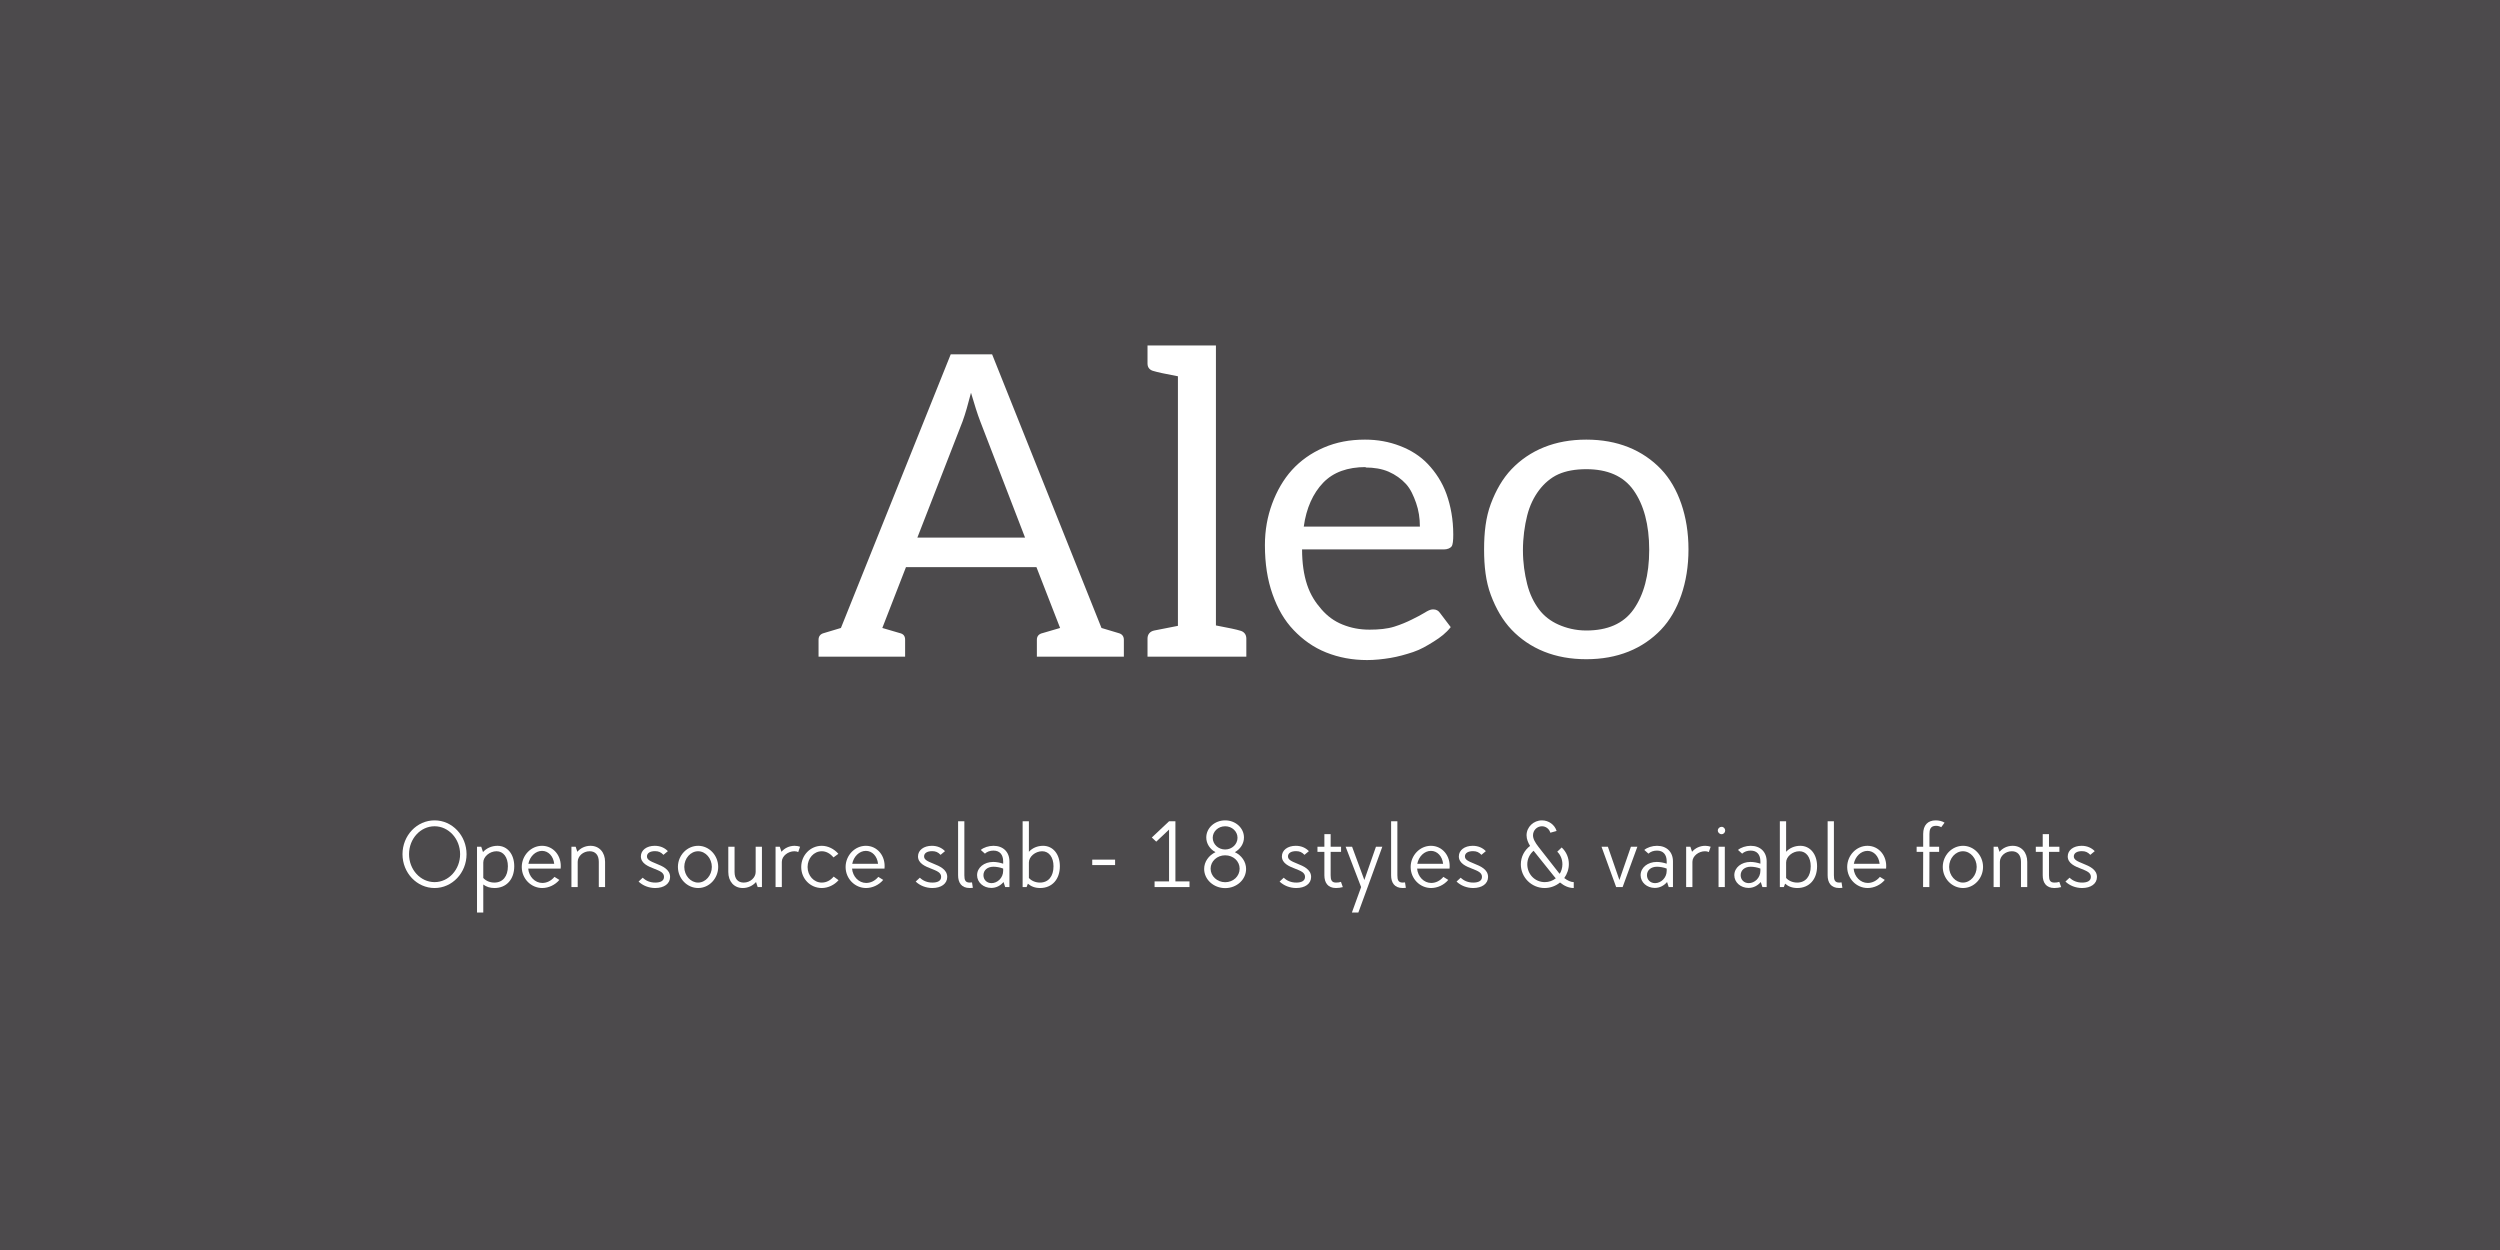<svg width="434" height="217" viewBox="0 0 434 217" fill="none" xmlns="http://www.w3.org/2000/svg">
<rect x="0" y="0" width="434" height="217" fill="#808080" stroke="none"/>
<g clip-path="url(#clip0_14_2)">
<path d="M434 217H0V0H434V217Z" fill="#4C4A4C"/>
<path d="M157.128 114V111.068C157.128 110.408 156.835 110.041 156.175 109.895L153.17 109.015L157.275 98.458H179.928L184.033 109.015L181.028 109.895C180.368 110.041 180.001 110.408 180.001 111.068V114H195.103V111.068C195.103 110.408 194.737 110.041 194.15 109.895L191.218 109.015L172.23 61.51H165.046L145.985 109.015L143.053 109.895C142.466 110.041 142.1 110.408 142.1 111.068V114H157.128ZM177.949 93.326H159.254L167.099 73.166C167.612 71.773 168.052 70.16 168.565 68.181C169.151 70.16 169.664 71.846 170.178 73.166L177.949 93.326ZM216.363 114V110.848C216.363 110.115 215.924 109.601 215.19 109.455C214.751 109.308 213.431 109.015 211.085 108.575V59.97H199.209V63.122C199.209 63.855 199.649 64.295 200.382 64.442C200.822 64.589 202.141 64.882 204.487 65.322V108.648L200.382 109.455C199.649 109.601 199.209 110.115 199.209 110.848V114H216.363ZM237.33 114.587C238.65 114.587 240.043 114.44 241.362 114.22C242.682 114 244.002 113.633 245.321 113.194C246.641 112.754 247.74 112.094 248.913 111.361C250.086 110.628 251.039 109.895 251.846 108.868L250.013 106.449C249.72 106.009 249.353 105.789 248.767 105.789C248.327 105.789 247.887 106.009 247.301 106.376C246.714 106.742 245.981 107.109 245.101 107.549C244.222 107.989 243.195 108.428 242.022 108.795C240.849 109.162 239.383 109.308 237.77 109.308C236.011 109.308 234.545 109.015 233.078 108.428C231.612 107.842 230.439 106.962 229.413 105.789C228.386 104.616 227.507 103.297 226.92 101.537C226.334 99.778 226.04 97.725 226.04 95.379H250.673C251.259 95.379 251.773 95.159 251.993 94.866C252.212 94.573 252.286 93.84 252.286 92.813C252.286 90.174 251.846 87.828 251.113 85.775C250.38 83.723 249.207 81.963 247.887 80.57C246.568 79.177 244.955 78.151 243.049 77.418C241.143 76.685 239.163 76.318 236.964 76.318C234.325 76.318 231.979 76.758 229.779 77.711C227.58 78.664 225.747 79.984 224.281 81.597C222.815 83.21 221.642 85.262 220.835 87.462C220.029 89.661 219.589 92.007 219.589 94.646C219.589 97.872 220.029 100.657 220.909 103.15C221.788 105.643 222.961 107.695 224.574 109.381C226.187 111.068 228.02 112.387 230.219 113.267C232.419 114.147 234.764 114.587 237.33 114.587ZM246.494 91.42H226.334C226.774 88.195 227.947 85.629 229.706 83.796C231.465 81.963 233.958 81.084 237.11 81.084L237.037 81.157C238.503 81.157 239.896 81.377 241.069 81.89C242.242 82.403 243.269 83.136 244.075 84.016C244.881 84.896 245.395 86.069 245.834 87.315C246.274 88.561 246.494 89.954 246.494 91.42ZM275.379 114.44C278.091 114.44 280.51 114 282.71 113.12C284.909 112.241 286.815 110.921 288.355 109.308C289.894 107.695 291.067 105.643 291.874 103.297C292.68 100.951 293.12 98.311 293.12 95.379C293.12 92.447 292.68 89.808 291.874 87.462C291.067 85.116 289.894 83.063 288.355 81.45C286.815 79.837 284.909 78.518 282.71 77.638C280.51 76.758 278.091 76.318 275.379 76.318C272.666 76.318 270.247 76.758 268.048 77.638C265.848 78.518 263.942 79.837 262.403 81.45C260.863 83.063 259.69 85.116 258.81 87.462C257.931 89.808 257.637 92.447 257.637 95.379C257.637 98.311 257.931 100.951 258.81 103.297C259.69 105.643 260.863 107.695 262.403 109.308C263.942 110.921 265.848 112.241 268.048 113.12C270.247 114 272.666 114.44 275.379 114.44ZM275.379 109.455C273.473 109.455 271.86 109.015 270.54 108.428C269.221 107.842 268.048 106.962 267.168 105.789C266.288 104.616 265.555 103.15 265.115 101.391C264.675 99.631 264.382 97.725 264.382 95.526C264.382 93.326 264.675 91.274 265.115 89.514C265.555 87.755 266.288 86.289 267.168 85.116C268.048 83.943 269.221 82.916 270.54 82.33C271.86 81.743 273.473 81.45 275.379 81.45C279.044 81.45 281.83 82.623 283.589 85.116C285.349 87.608 286.302 91.054 286.302 95.452C286.302 99.851 285.349 103.297 283.589 105.789C281.83 108.282 279.044 109.455 275.379 109.455Z" fill="white"/>
<path d="M75.442 154.16C72.37 154.16 69.874 151.536 69.874 148.288C69.874 145.04 72.37 142.416 75.442 142.416C78.513 142.416 80.993 145.056 80.993 148.288C80.993 151.52 78.513 154.16 75.442 154.16ZM75.442 153.136C77.889 153.136 79.874 150.96 79.874 148.288C79.874 145.616 77.874 143.44 75.442 143.44C72.993 143.44 71.01 145.6 71.01 148.288C71.01 150.976 72.993 153.136 75.442 153.136Z" fill="white"/>
<path d="M86.361 146.832C88.073 146.832 89.273 148.272 89.273 150.384C89.273 152.656 87.913 154.16 85.849 154.16C85.049 154.16 84.425 153.952 83.897 153.552V158.416H82.809V146.992H83.545L83.849 147.92C84.425 147.264 85.337 146.832 86.361 146.832ZM85.817 153.216C87.289 153.216 88.169 152.128 88.169 150.384C88.169 148.816 87.385 147.776 86.201 147.776C85.001 147.776 83.897 148.72 83.897 149.728V152.416C84.361 152.928 85.065 153.216 85.817 153.216Z" fill="white"/>
<path d="M94.098 146.832C96.082 146.832 97.554 148.592 97.33 150.784H91.698C91.81 152.176 92.866 153.28 94.146 153.28C94.898 153.28 95.65 152.944 96.258 152.224L97.106 152.752C96.37 153.632 95.234 154.16 94.13 154.16C92.194 154.16 90.578 152.544 90.578 150.512C90.578 148.512 92.162 146.832 94.098 146.832ZM91.73 149.952H96.21C96.066 148.624 95.186 147.712 94.098 147.712C92.962 147.712 91.97 148.688 91.73 149.952Z" fill="white"/>
<path d="M102.512 146.832C104.032 146.832 105.04 147.968 105.04 149.616V154H103.952V149.616C103.952 148.432 103.36 147.776 102.368 147.776C101.216 147.776 100.288 148.64 100.288 149.616V154H99.2V146.992H99.936L100.224 147.872C100.752 147.248 101.568 146.832 102.512 146.832Z" fill="white"/>
<path d="M113.752 154.16C112.632 154.16 111.592 153.744 110.856 153.04L111.576 152.368C112.152 152.928 112.888 153.216 113.752 153.216C114.648 153.216 115.272 152.928 115.272 152.224C115.272 151.472 114.552 151.2 113.544 150.8C112.536 150.416 111.256 149.888 111.256 148.672C111.256 147.584 112.264 146.832 113.656 146.832C114.632 146.832 115.384 147.184 115.944 147.76L115.176 148.4C114.728 147.936 114.328 147.76 113.704 147.76C112.84 147.76 112.312 148.112 112.312 148.672C112.312 149.216 112.808 149.488 113.976 149.952C114.968 150.352 116.328 150.912 116.328 152.24C116.328 153.424 115.272 154.16 113.752 154.16Z" fill="white"/>
<path d="M121.207 154.16C119.271 154.16 117.687 152.512 117.687 150.496C117.687 148.48 119.271 146.832 121.207 146.832C123.111 146.832 124.679 148.496 124.679 150.496C124.679 152.496 123.111 154.16 121.207 154.16ZM121.191 153.216C122.487 153.216 123.575 151.968 123.575 150.496C123.575 149.04 122.503 147.776 121.191 147.776C119.895 147.776 118.791 148.992 118.791 150.496C118.791 152.016 119.911 153.216 121.191 153.216Z" fill="white"/>
<path d="M131.184 146.992H132.272V154H131.536L131.248 153.12C130.704 153.744 129.888 154.16 128.944 154.16C127.424 154.16 126.432 153.024 126.432 151.376V146.992H127.52V151.376C127.52 152.56 128.096 153.216 129.104 153.216C130.256 153.216 131.184 152.352 131.184 151.376V146.992Z" fill="white"/>
<path d="M137.949 146.832C138.285 146.832 138.605 146.896 138.893 146.992L138.573 147.92C138.381 147.824 138.173 147.776 137.901 147.776C136.829 147.776 135.725 148.592 135.725 149.616V154H134.637V146.992H135.373L135.661 147.872C136.189 147.248 137.005 146.832 137.949 146.832Z" fill="white"/>
<path d="M142.661 154.16C140.661 154.16 139.093 152.544 139.093 150.512C139.093 148.464 140.677 146.832 142.661 146.832C143.717 146.832 144.805 147.36 145.541 148.224L144.693 148.848C144.101 148.144 143.397 147.776 142.661 147.776C141.285 147.776 140.197 148.992 140.197 150.512C140.197 152.016 141.285 153.216 142.661 153.216C143.445 153.216 144.165 152.848 144.725 152.176L145.573 152.8C144.853 153.632 143.749 154.16 142.661 154.16Z" fill="white"/>
<path d="M150.317 146.832C152.301 146.832 153.773 148.592 153.549 150.784H147.917C148.029 152.176 149.085 153.28 150.365 153.28C151.117 153.28 151.869 152.944 152.477 152.224L153.325 152.752C152.589 153.632 151.453 154.16 150.349 154.16C148.413 154.16 146.797 152.544 146.797 150.512C146.797 148.512 148.381 146.832 150.317 146.832ZM147.949 149.952H152.429C152.285 148.624 151.405 147.712 150.317 147.712C149.181 147.712 148.189 148.688 147.949 149.952Z" fill="white"/>
<path d="M161.861 154.16C160.741 154.16 159.701 153.744 158.965 153.04L159.685 152.368C160.261 152.928 160.997 153.216 161.861 153.216C162.757 153.216 163.381 152.928 163.381 152.224C163.381 151.472 162.661 151.2 161.653 150.8C160.645 150.416 159.365 149.888 159.365 148.672C159.365 147.584 160.373 146.832 161.765 146.832C162.741 146.832 163.493 147.184 164.053 147.76L163.285 148.4C162.837 147.936 162.437 147.76 161.813 147.76C160.949 147.76 160.421 148.112 160.421 148.672C160.421 149.216 160.917 149.488 162.085 149.952C163.077 150.352 164.437 150.912 164.437 152.24C164.437 153.424 163.381 154.16 161.861 154.16Z" fill="white"/>
<path d="M168.341 154.16C166.885 154.16 166.325 153.2 166.325 151.952V142.576H167.413V151.952C167.413 152.736 167.557 153.216 168.341 153.216C168.485 153.216 168.613 153.2 168.741 153.184L168.885 154.128C168.709 154.144 168.517 154.16 168.341 154.16Z" fill="white"/>
<path d="M172.47 146.832C174.15 146.832 175.238 147.904 175.238 149.536V154H174.502L174.214 153.12C173.686 153.744 172.95 154.144 172.086 154.144C170.726 154.144 169.622 153.184 169.622 151.936C169.622 150.608 170.854 149.632 172.422 149.632C172.998 149.632 173.622 149.76 174.15 149.936V149.536C174.15 148.352 173.542 147.664 172.47 147.664C171.878 147.664 171.366 147.84 170.982 148.192L170.262 147.552C170.758 147.12 171.638 146.832 172.47 146.832ZM172.134 153.312C173.142 153.312 174.15 152.416 174.15 151.168V150.784C173.638 150.576 172.95 150.464 172.47 150.464C171.414 150.464 170.726 151.072 170.726 151.936C170.726 152.736 171.318 153.312 172.134 153.312Z" fill="white"/>
<path d="M181.08 146.832C182.792 146.832 183.992 148.272 183.992 150.384C183.992 152.656 182.632 154.16 180.568 154.16C179.672 154.16 179 153.888 178.44 153.408L178.216 154H177.528V142.576H178.616V147.872C179.192 147.232 180.072 146.832 181.08 146.832ZM180.536 153.216C182.008 153.216 182.888 152.128 182.888 150.384C182.888 148.816 182.104 147.776 180.92 147.776C179.72 147.776 178.616 148.72 178.616 149.728V152.416C179.08 152.928 179.784 153.216 180.536 153.216Z" fill="white"/>
<path d="M189.612 150.176V149.232H193.58V150.176H189.612Z" fill="white"/>
<path d="M204.051 153.008H206.499V154H200.435V153.008H202.947V144.016L200.723 146.112L199.955 145.392L202.947 142.576H204.051V153.008Z" fill="white"/>
<path d="M214.369 147.936C215.521 148.48 216.321 149.584 216.321 150.848C216.321 152.704 214.689 154.176 212.689 154.176C210.689 154.176 209.041 152.688 209.041 150.848C209.041 149.584 209.841 148.496 211.009 147.936C210.049 147.424 209.409 146.464 209.409 145.392C209.409 143.728 210.881 142.416 212.689 142.416C214.481 142.416 215.953 143.728 215.953 145.392C215.953 146.464 215.313 147.408 214.369 147.936ZM212.689 143.44C211.489 143.44 210.529 144.336 210.529 145.44C210.529 146.56 211.489 147.472 212.689 147.472C213.873 147.472 214.833 146.56 214.833 145.44C214.833 144.336 213.889 143.44 212.689 143.44ZM212.689 153.152C214.097 153.152 215.201 152.112 215.201 150.8C215.201 149.504 214.097 148.48 212.689 148.48C211.281 148.48 210.161 149.52 210.161 150.8C210.161 152.096 211.297 153.152 212.689 153.152Z" fill="white"/>
<path d="M225.033 154.16C223.913 154.16 222.873 153.744 222.137 153.04L222.857 152.368C223.433 152.928 224.169 153.216 225.033 153.216C225.929 153.216 226.553 152.928 226.553 152.224C226.553 151.472 225.833 151.2 224.825 150.8C223.817 150.416 222.537 149.888 222.537 148.672C222.537 147.584 223.545 146.832 224.937 146.832C225.913 146.832 226.665 147.184 227.225 147.76L226.457 148.4C226.009 147.936 225.609 147.76 224.985 147.76C224.121 147.76 223.593 148.112 223.593 148.672C223.593 149.216 224.089 149.488 225.257 149.952C226.249 150.352 227.609 150.912 227.609 152.24C227.609 153.424 226.553 154.16 225.033 154.16Z" fill="white"/>
<path d="M232.792 153.088L233.112 154C232.776 154.096 232.36 154.16 231.928 154.16C230.488 154.16 229.912 153.2 229.912 151.952V147.888H228.712V146.992H229.912V144.8H231V146.992H232.808V147.888H231V151.952C231 152.736 231.16 153.216 231.928 153.216C232.264 153.216 232.52 153.184 232.792 153.088Z" fill="white"/>
<path d="M238.866 146.992H239.97L237.426 154L235.81 158.416H234.69L236.29 154L233.602 146.992H234.722L236.85 152.768L238.866 146.992Z" fill="white"/>
<path d="M243.512 154.16C242.056 154.16 241.496 153.2 241.496 151.952V142.576H242.584V151.952C242.584 152.736 242.728 153.216 243.512 153.216C243.656 153.216 243.784 153.2 243.912 153.184L244.056 154.128C243.88 154.144 243.688 154.16 243.512 154.16Z" fill="white"/>
<path d="M248.41 146.832C250.394 146.832 251.866 148.592 251.642 150.784H246.01C246.122 152.176 247.178 153.28 248.458 153.28C249.21 153.28 249.962 152.944 250.57 152.224L251.418 152.752C250.682 153.632 249.546 154.16 248.442 154.16C246.506 154.16 244.89 152.544 244.89 150.512C244.89 148.512 246.474 146.832 248.41 146.832ZM246.042 149.952H250.522C250.378 148.624 249.498 147.712 248.41 147.712C247.274 147.712 246.282 148.688 246.042 149.952Z" fill="white"/>
<path d="M255.752 154.16C254.632 154.16 253.592 153.744 252.856 153.04L253.576 152.368C254.152 152.928 254.888 153.216 255.752 153.216C256.648 153.216 257.272 152.928 257.272 152.224C257.272 151.472 256.552 151.2 255.544 150.8C254.536 150.416 253.256 149.888 253.256 148.672C253.256 147.584 254.264 146.832 255.656 146.832C256.632 146.832 257.384 147.184 257.944 147.76L257.176 148.4C256.728 147.936 256.328 147.76 255.704 147.76C254.84 147.76 254.312 148.112 254.312 148.672C254.312 149.216 254.808 149.488 255.976 149.952C256.968 150.352 258.328 150.912 258.328 152.24C258.328 153.424 257.272 154.16 255.752 154.16Z" fill="white"/>
<path d="M273.202 153.136V154.16C272.338 154.16 271.538 153.792 270.818 153.2C270.098 153.792 269.17 154.16 268.146 154.16C265.874 154.16 264.018 152.32 264.018 150.048C264.018 148.752 264.626 147.616 265.618 146.848C265.298 146.32 265.01 145.696 265.01 145.008C265.01 143.568 266.226 142.416 267.682 142.416C268.85 142.416 269.89 143.168 270.226 144.256L269.138 144.56C268.946 143.888 268.354 143.44 267.682 143.44C266.834 143.44 266.13 144.128 266.13 145.008C266.13 145.616 266.482 146.256 267.122 147.072L270.37 151.216C270.482 151.376 270.626 151.552 270.77 151.696C271.058 151.216 271.234 150.656 271.234 150.032C271.234 149.184 270.898 148.384 270.338 147.856L271.106 147.12C271.922 147.872 272.354 148.912 272.354 150C272.354 150.896 272.05 151.744 271.554 152.432C272.098 152.848 272.69 153.136 273.202 153.136ZM265.138 150.032C265.138 151.776 266.466 153.136 268.178 153.136C268.898 153.136 269.554 152.896 270.082 152.48C269.938 152.32 269.81 152.16 269.682 152L266.258 147.728L266.226 147.696C265.554 148.272 265.138 149.12 265.138 150.032Z" fill="white"/>
<path d="M280.567 154L278.023 146.992H279.127L281.127 152.768L283.127 146.992H284.247L281.687 154H280.567Z" fill="white"/>
<path d="M287.658 146.832C289.338 146.832 290.426 147.904 290.426 149.536V154H289.69L289.402 153.12C288.874 153.744 288.138 154.144 287.274 154.144C285.914 154.144 284.81 153.184 284.81 151.936C284.81 150.608 286.042 149.632 287.61 149.632C288.186 149.632 288.81 149.76 289.338 149.936V149.536C289.338 148.352 288.73 147.664 287.658 147.664C287.066 147.664 286.554 147.84 286.17 148.192L285.45 147.552C285.946 147.12 286.826 146.832 287.658 146.832ZM287.322 153.312C288.33 153.312 289.338 152.416 289.338 151.168V150.784C288.826 150.576 288.138 150.464 287.658 150.464C286.602 150.464 285.914 151.072 285.914 151.936C285.914 152.736 286.506 153.312 287.322 153.312Z" fill="white"/>
<path d="M296.027 146.832C296.363 146.832 296.683 146.896 296.971 146.992L296.651 147.92C296.459 147.824 296.251 147.776 295.979 147.776C294.907 147.776 293.803 148.592 293.803 149.616V154H292.715V146.992H293.451L293.739 147.872C294.267 147.248 295.083 146.832 296.027 146.832Z" fill="white"/>
<path d="M298.868 144.816C298.516 144.816 298.212 144.528 298.212 144.176C298.212 143.824 298.516 143.536 298.868 143.536C299.22 143.536 299.492 143.824 299.492 144.176C299.492 144.528 299.22 144.816 298.868 144.816ZM298.34 154V146.992H299.428V154H298.34Z" fill="white"/>
<path d="M303.924 146.832C305.604 146.832 306.692 147.904 306.692 149.536V154H305.956L305.668 153.12C305.14 153.744 304.404 154.144 303.54 154.144C302.18 154.144 301.076 153.184 301.076 151.936C301.076 150.608 302.308 149.632 303.876 149.632C304.452 149.632 305.076 149.76 305.604 149.936V149.536C305.604 148.352 304.996 147.664 303.924 147.664C303.332 147.664 302.82 147.84 302.436 148.192L301.716 147.552C302.212 147.12 303.092 146.832 303.924 146.832ZM303.588 153.312C304.596 153.312 305.604 152.416 305.604 151.168V150.784C305.092 150.576 304.404 150.464 303.924 150.464C302.868 150.464 302.18 151.072 302.18 151.936C302.18 152.736 302.772 153.312 303.588 153.312Z" fill="white"/>
<path d="M312.533 146.832C314.245 146.832 315.445 148.272 315.445 150.384C315.445 152.656 314.085 154.16 312.021 154.16C311.125 154.16 310.453 153.888 309.893 153.408L309.669 154H308.981V142.576H310.069V147.872C310.645 147.232 311.525 146.832 312.533 146.832ZM311.989 153.216C313.461 153.216 314.341 152.128 314.341 150.384C314.341 148.816 313.557 147.776 312.373 147.776C311.173 147.776 310.069 148.72 310.069 149.728V152.416C310.533 152.928 311.237 153.216 311.989 153.216Z" fill="white"/>
<path d="M319.294 154.16C317.838 154.16 317.278 153.2 317.278 151.952V142.576H318.366V151.952C318.366 152.736 318.51 153.216 319.294 153.216C319.438 153.216 319.566 153.2 319.694 153.184L319.838 154.128C319.662 154.144 319.47 154.16 319.294 154.16Z" fill="white"/>
<path d="M324.192 146.832C326.176 146.832 327.648 148.592 327.424 150.784H321.792C321.904 152.176 322.96 153.28 324.24 153.28C324.992 153.28 325.744 152.944 326.352 152.224L327.2 152.752C326.464 153.632 325.328 154.16 324.224 154.16C322.288 154.16 320.672 152.544 320.672 150.512C320.672 148.512 322.256 146.832 324.192 146.832ZM321.824 149.952H326.304C326.16 148.624 325.28 147.712 324.192 147.712C323.056 147.712 322.064 148.688 321.824 149.952Z" fill="white"/>
<path d="M336.088 143.36C335.08 143.36 334.952 144.096 334.952 144.784V146.992H336.632V147.888H334.952L334.936 154H333.848L333.864 147.888H332.728V146.992H333.864V144.784C333.864 143.248 334.664 142.416 336.04 142.416C336.616 142.416 337.192 142.56 337.576 142.816L337 143.6C336.744 143.456 336.424 143.36 336.088 143.36Z" fill="white"/>
<path d="M340.785 154.16C338.849 154.16 337.265 152.512 337.265 150.496C337.265 148.48 338.849 146.832 340.785 146.832C342.689 146.832 344.257 148.496 344.257 150.496C344.257 152.496 342.689 154.16 340.785 154.16ZM340.769 153.216C342.065 153.216 343.153 151.968 343.153 150.496C343.153 149.04 342.081 147.776 340.769 147.776C339.473 147.776 338.369 148.992 338.369 150.496C338.369 152.016 339.489 153.216 340.769 153.216Z" fill="white"/>
<path d="M349.402 146.832C350.922 146.832 351.93 147.968 351.93 149.616V154H350.842V149.616C350.842 148.432 350.25 147.776 349.258 147.776C348.106 147.776 347.178 148.64 347.178 149.616V154H346.09V146.992H346.826L347.114 147.872C347.642 147.248 348.458 146.832 349.402 146.832Z" fill="white"/>
<path d="M357.496 153.088L357.816 154C357.48 154.096 357.064 154.16 356.632 154.16C355.192 154.16 354.616 153.2 354.616 151.952V147.888H353.416V146.992H354.616V144.8H355.704V146.992H357.512V147.888H355.704V151.952C355.704 152.736 355.864 153.216 356.632 153.216C356.968 153.216 357.224 153.184 357.496 153.088Z" fill="white"/>
<path d="M361.455 154.16C360.335 154.16 359.295 153.744 358.559 153.04L359.279 152.368C359.855 152.928 360.591 153.216 361.455 153.216C362.351 153.216 362.975 152.928 362.975 152.224C362.975 151.472 362.255 151.2 361.247 150.8C360.239 150.416 358.959 149.888 358.959 148.672C358.959 147.584 359.967 146.832 361.359 146.832C362.335 146.832 363.087 147.184 363.647 147.76L362.879 148.4C362.431 147.936 362.031 147.76 361.407 147.76C360.543 147.76 360.015 148.112 360.015 148.672C360.015 149.216 360.511 149.488 361.679 149.952C362.671 150.352 364.031 150.912 364.031 152.24C364.031 153.424 362.975 154.16 361.455 154.16Z" fill="white"/>
</g>
<defs>
<clipPath id="clip0_14_2">
<rect width="434" height="217" fill="white"/>
</clipPath>
</defs>
</svg>

